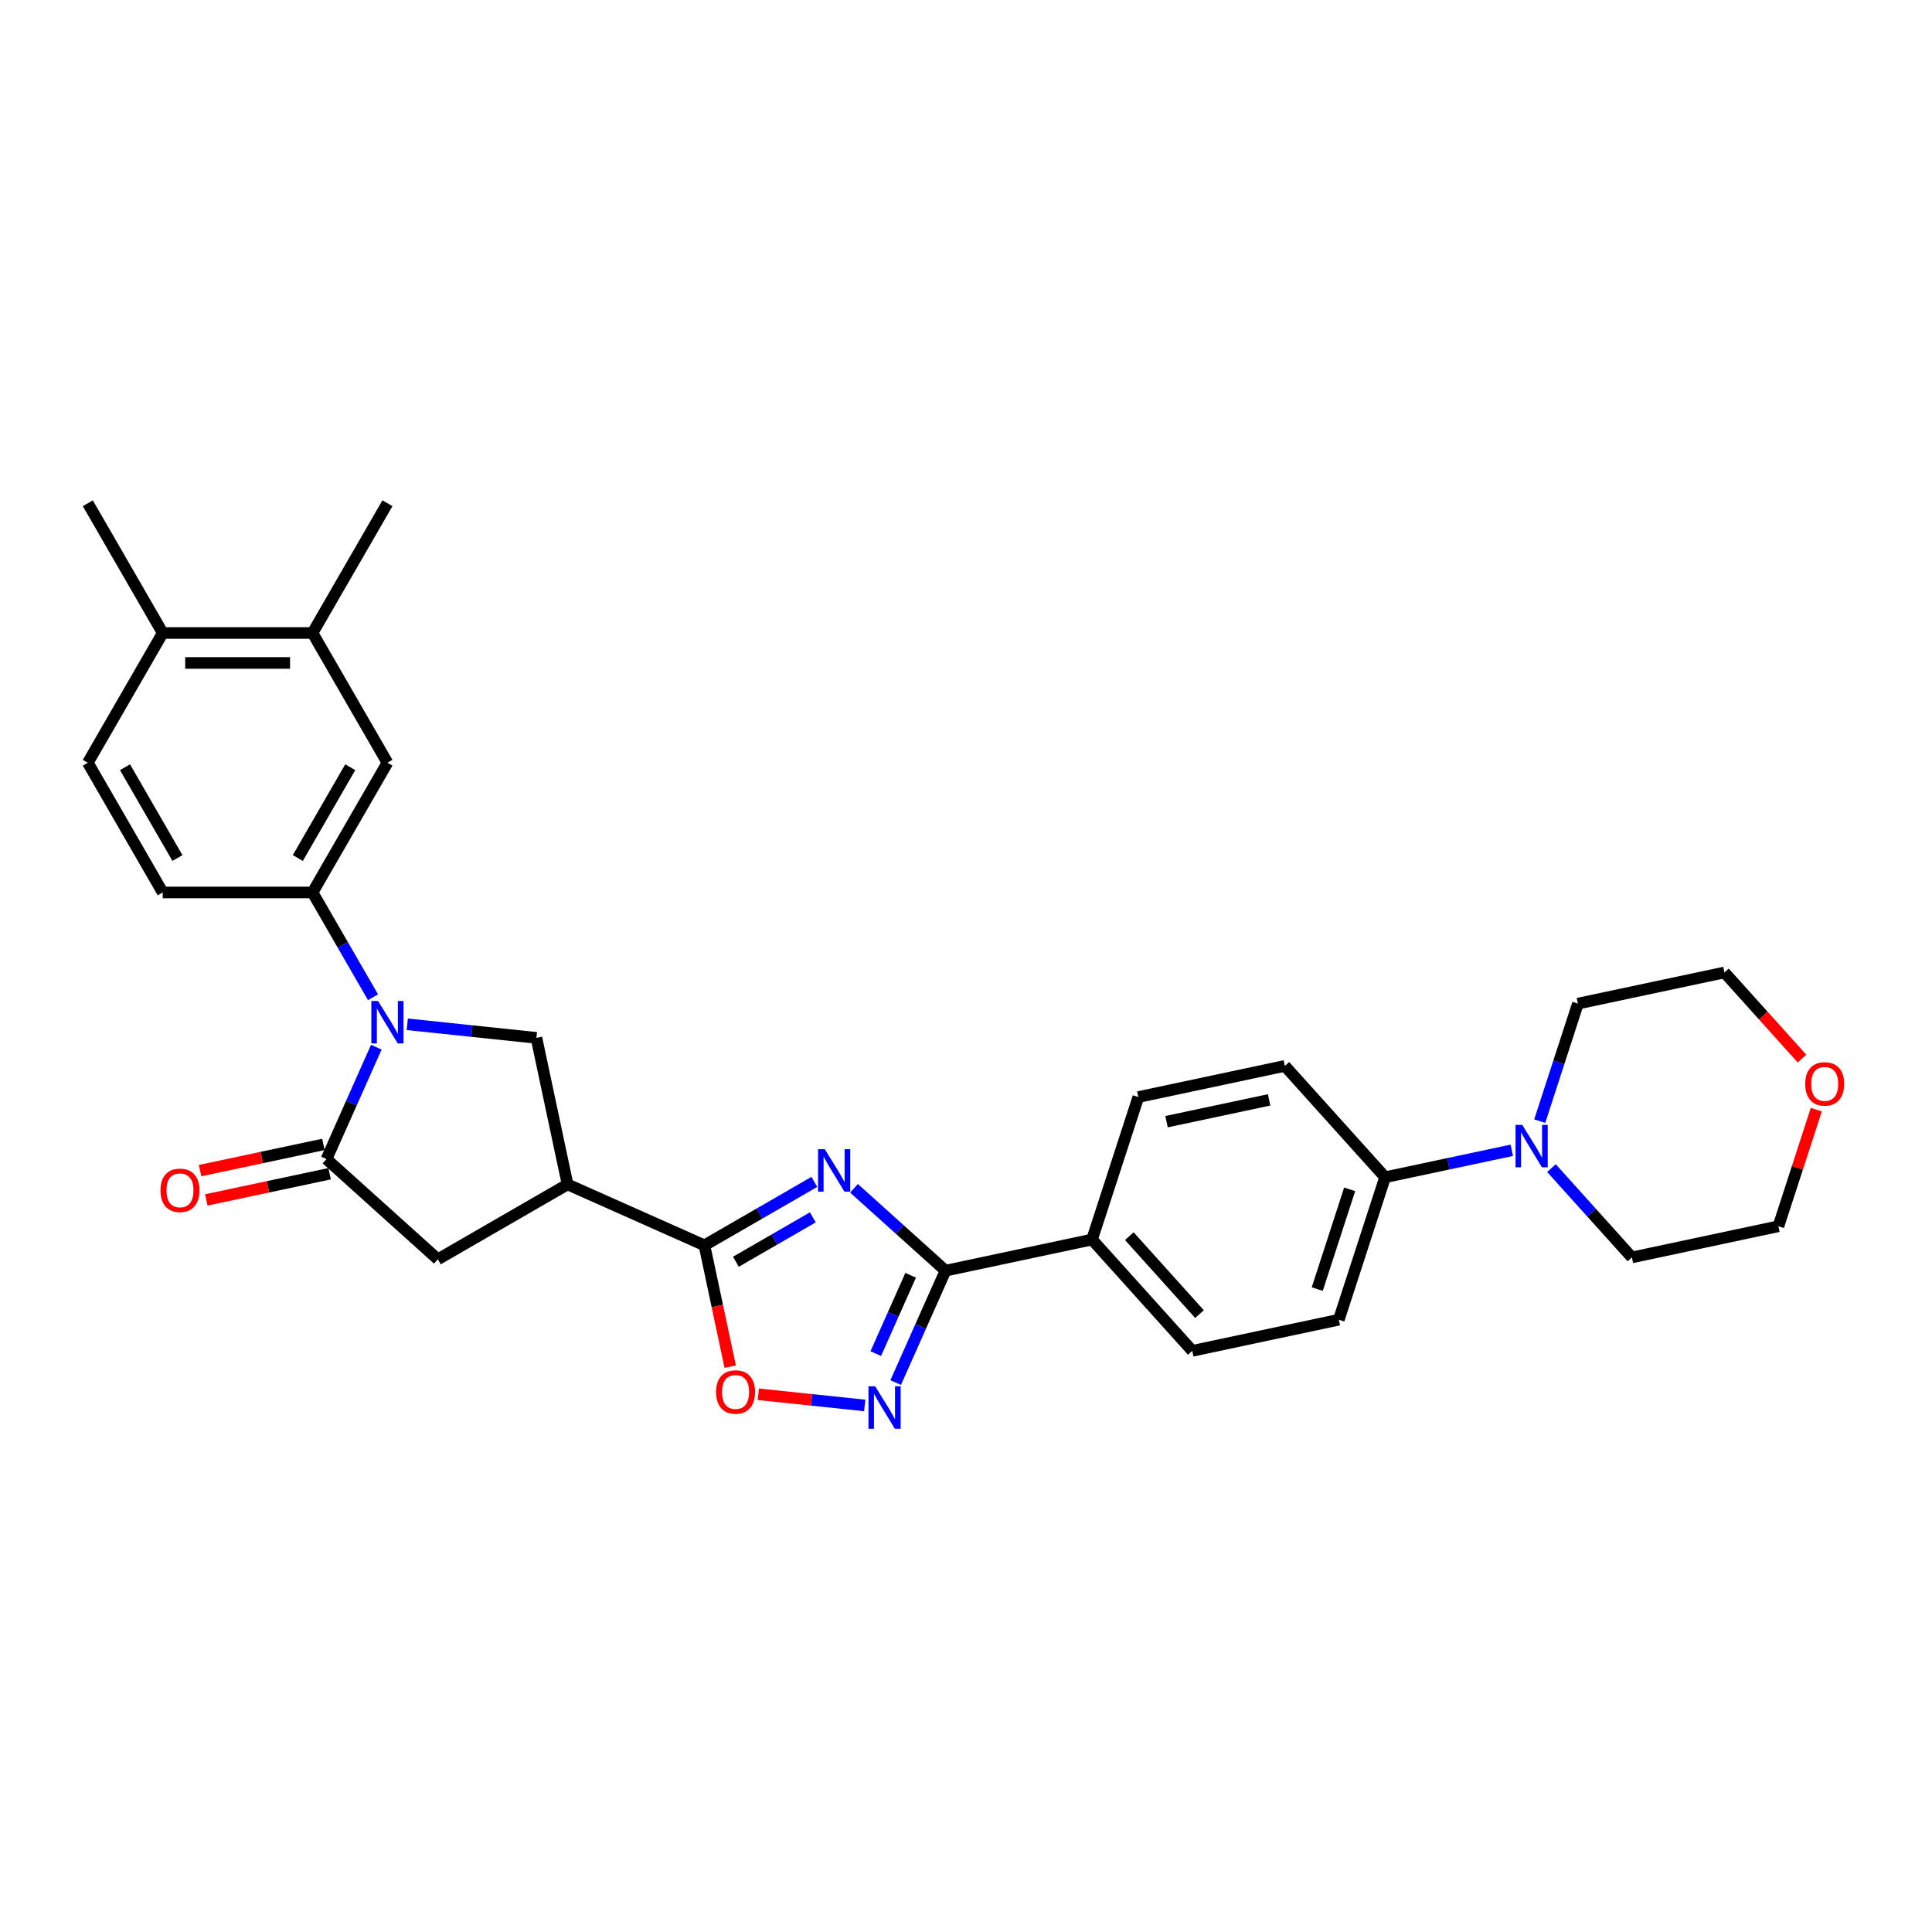 <?xml version='1.0' encoding='iso-8859-1'?>
<svg version='1.1' baseProfile='full'
              xmlns='http://www.w3.org/2000/svg'
                      xmlns:rdkit='http://www.rdkit.org/xml'
                      xmlns:xlink='http://www.w3.org/1999/xlink'
                  xml:space='preserve'
width='1000px' height='1000px' viewBox='0 0 1000 1000'>
<!-- END OF HEADER -->
<rect style='opacity:1.0;fill:#FFFFFF;stroke:none' width='1000' height='1000' x='0' y='0'> </rect>
<path class='bond-1' d='M 421.497,611.741 L 393.054,628.162' style='fill:none;fill-rule:evenodd;stroke:#0000FF;stroke-width:6px;stroke-linecap:butt;stroke-linejoin:miter;stroke-opacity:1' />
<path class='bond-1' d='M 393.054,628.162 L 364.611,644.584' style='fill:none;fill-rule:evenodd;stroke:#000000;stroke-width:6px;stroke-linecap:butt;stroke-linejoin:miter;stroke-opacity:1' />
<path class='bond-1' d='M 420.718,630.098 L 400.808,641.593' style='fill:none;fill-rule:evenodd;stroke:#0000FF;stroke-width:6px;stroke-linecap:butt;stroke-linejoin:miter;stroke-opacity:1' />
<path class='bond-1' d='M 400.808,641.593 L 380.898,653.088' style='fill:none;fill-rule:evenodd;stroke:#000000;stroke-width:6px;stroke-linecap:butt;stroke-linejoin:miter;stroke-opacity:1' />
<path class='bond-2' d='M 442.029,615.058 L 465.708,636.378' style='fill:none;fill-rule:evenodd;stroke:#0000FF;stroke-width:6px;stroke-linecap:butt;stroke-linejoin:miter;stroke-opacity:1' />
<path class='bond-2' d='M 465.708,636.378 L 489.387,657.699' style='fill:none;fill-rule:evenodd;stroke:#000000;stroke-width:6px;stroke-linecap:butt;stroke-linejoin:miter;stroke-opacity:1' />
<path class='bond-0' d='M 210.803,530.173 L 244.227,533.686' style='fill:none;fill-rule:evenodd;stroke:#0000FF;stroke-width:6px;stroke-linecap:butt;stroke-linejoin:miter;stroke-opacity:1' />
<path class='bond-0' d='M 244.227,533.686 L 277.652,537.199' style='fill:none;fill-rule:evenodd;stroke:#000000;stroke-width:6px;stroke-linecap:butt;stroke-linejoin:miter;stroke-opacity:1' />
<path class='bond-8' d='M 193.078,516.176 L 177.422,489.059' style='fill:none;fill-rule:evenodd;stroke:#0000FF;stroke-width:6px;stroke-linecap:butt;stroke-linejoin:miter;stroke-opacity:1' />
<path class='bond-8' d='M 177.422,489.059 L 161.766,461.942' style='fill:none;fill-rule:evenodd;stroke:#000000;stroke-width:6px;stroke-linecap:butt;stroke-linejoin:miter;stroke-opacity:1' />
<path class='bond-32' d='M 194.785,542.012 L 181.891,570.971' style='fill:none;fill-rule:evenodd;stroke:#0000FF;stroke-width:6px;stroke-linecap:butt;stroke-linejoin:miter;stroke-opacity:1' />
<path class='bond-32' d='M 181.891,570.971 L 168.997,599.931' style='fill:none;fill-rule:evenodd;stroke:#000000;stroke-width:6px;stroke-linecap:butt;stroke-linejoin:miter;stroke-opacity:1' />
<path class='bond-4' d='M 364.611,644.584 L 293.774,613.045' style='fill:none;fill-rule:evenodd;stroke:#000000;stroke-width:6px;stroke-linecap:butt;stroke-linejoin:miter;stroke-opacity:1' />
<path class='bond-7' d='M 364.611,644.584 L 371.286,675.986' style='fill:none;fill-rule:evenodd;stroke:#000000;stroke-width:6px;stroke-linecap:butt;stroke-linejoin:miter;stroke-opacity:1' />
<path class='bond-7' d='M 371.286,675.986 L 377.96,707.388' style='fill:none;fill-rule:evenodd;stroke:#FF0000;stroke-width:6px;stroke-linecap:butt;stroke-linejoin:miter;stroke-opacity:1' />
<path class='bond-5' d='M 489.387,657.699 L 476.494,686.658' style='fill:none;fill-rule:evenodd;stroke:#000000;stroke-width:6px;stroke-linecap:butt;stroke-linejoin:miter;stroke-opacity:1' />
<path class='bond-5' d='M 476.494,686.658 L 463.6,715.617' style='fill:none;fill-rule:evenodd;stroke:#0000FF;stroke-width:6px;stroke-linecap:butt;stroke-linejoin:miter;stroke-opacity:1' />
<path class='bond-5' d='M 471.352,660.079 L 462.326,680.35' style='fill:none;fill-rule:evenodd;stroke:#000000;stroke-width:6px;stroke-linecap:butt;stroke-linejoin:miter;stroke-opacity:1' />
<path class='bond-5' d='M 462.326,680.35 L 453.301,700.622' style='fill:none;fill-rule:evenodd;stroke:#0000FF;stroke-width:6px;stroke-linecap:butt;stroke-linejoin:miter;stroke-opacity:1' />
<path class='bond-12' d='M 489.387,657.699 L 565.233,641.577' style='fill:none;fill-rule:evenodd;stroke:#000000;stroke-width:6px;stroke-linecap:butt;stroke-linejoin:miter;stroke-opacity:1' />
<path class='bond-3' d='M 168.997,599.931 L 226.621,651.816' style='fill:none;fill-rule:evenodd;stroke:#000000;stroke-width:6px;stroke-linecap:butt;stroke-linejoin:miter;stroke-opacity:1' />
<path class='bond-15' d='M 167.385,592.346 L 135.472,599.13' style='fill:none;fill-rule:evenodd;stroke:#000000;stroke-width:6px;stroke-linecap:butt;stroke-linejoin:miter;stroke-opacity:1' />
<path class='bond-15' d='M 135.472,599.13 L 103.558,605.913' style='fill:none;fill-rule:evenodd;stroke:#FF0000;stroke-width:6px;stroke-linecap:butt;stroke-linejoin:miter;stroke-opacity:1' />
<path class='bond-15' d='M 170.61,607.515 L 138.696,614.299' style='fill:none;fill-rule:evenodd;stroke:#000000;stroke-width:6px;stroke-linecap:butt;stroke-linejoin:miter;stroke-opacity:1' />
<path class='bond-15' d='M 138.696,614.299 L 106.782,621.082' style='fill:none;fill-rule:evenodd;stroke:#FF0000;stroke-width:6px;stroke-linecap:butt;stroke-linejoin:miter;stroke-opacity:1' />
<path class='bond-6' d='M 293.774,613.045 L 277.652,537.199' style='fill:none;fill-rule:evenodd;stroke:#000000;stroke-width:6px;stroke-linecap:butt;stroke-linejoin:miter;stroke-opacity:1' />
<path class='bond-9' d='M 293.774,613.045 L 226.621,651.816' style='fill:none;fill-rule:evenodd;stroke:#000000;stroke-width:6px;stroke-linecap:butt;stroke-linejoin:miter;stroke-opacity:1' />
<path class='bond-30' d='M 447.582,727.457 L 420.038,724.562' style='fill:none;fill-rule:evenodd;stroke:#0000FF;stroke-width:6px;stroke-linecap:butt;stroke-linejoin:miter;stroke-opacity:1' />
<path class='bond-30' d='M 420.038,724.562 L 392.493,721.666' style='fill:none;fill-rule:evenodd;stroke:#FF0000;stroke-width:6px;stroke-linecap:butt;stroke-linejoin:miter;stroke-opacity:1' />
<path class='bond-11' d='M 161.766,461.942 L 200.536,394.789' style='fill:none;fill-rule:evenodd;stroke:#000000;stroke-width:6px;stroke-linecap:butt;stroke-linejoin:miter;stroke-opacity:1' />
<path class='bond-11' d='M 154.151,444.115 L 181.29,397.108' style='fill:none;fill-rule:evenodd;stroke:#000000;stroke-width:6px;stroke-linecap:butt;stroke-linejoin:miter;stroke-opacity:1' />
<path class='bond-16' d='M 161.766,461.942 L 84.225,461.942' style='fill:none;fill-rule:evenodd;stroke:#000000;stroke-width:6px;stroke-linecap:butt;stroke-linejoin:miter;stroke-opacity:1' />
<path class='bond-10' d='M 782.506,595.394 L 749.716,602.364' style='fill:none;fill-rule:evenodd;stroke:#0000FF;stroke-width:6px;stroke-linecap:butt;stroke-linejoin:miter;stroke-opacity:1' />
<path class='bond-10' d='M 749.716,602.364 L 716.926,609.334' style='fill:none;fill-rule:evenodd;stroke:#000000;stroke-width:6px;stroke-linecap:butt;stroke-linejoin:miter;stroke-opacity:1' />
<path class='bond-24' d='M 796.97,580.294 L 806.852,549.88' style='fill:none;fill-rule:evenodd;stroke:#0000FF;stroke-width:6px;stroke-linecap:butt;stroke-linejoin:miter;stroke-opacity:1' />
<path class='bond-24' d='M 806.852,549.88 L 816.734,519.466' style='fill:none;fill-rule:evenodd;stroke:#000000;stroke-width:6px;stroke-linecap:butt;stroke-linejoin:miter;stroke-opacity:1' />
<path class='bond-25' d='M 803.039,604.614 L 823.848,627.725' style='fill:none;fill-rule:evenodd;stroke:#0000FF;stroke-width:6px;stroke-linecap:butt;stroke-linejoin:miter;stroke-opacity:1' />
<path class='bond-25' d='M 823.848,627.725 L 844.657,650.836' style='fill:none;fill-rule:evenodd;stroke:#000000;stroke-width:6px;stroke-linecap:butt;stroke-linejoin:miter;stroke-opacity:1' />
<path class='bond-13' d='M 200.536,394.789 L 161.766,327.637' style='fill:none;fill-rule:evenodd;stroke:#000000;stroke-width:6px;stroke-linecap:butt;stroke-linejoin:miter;stroke-opacity:1' />
<path class='bond-18' d='M 565.233,641.577 L 617.118,699.201' style='fill:none;fill-rule:evenodd;stroke:#000000;stroke-width:6px;stroke-linecap:butt;stroke-linejoin:miter;stroke-opacity:1' />
<path class='bond-18' d='M 584.541,639.844 L 620.86,680.18' style='fill:none;fill-rule:evenodd;stroke:#000000;stroke-width:6px;stroke-linecap:butt;stroke-linejoin:miter;stroke-opacity:1' />
<path class='bond-19' d='M 565.233,641.577 L 589.195,567.831' style='fill:none;fill-rule:evenodd;stroke:#000000;stroke-width:6px;stroke-linecap:butt;stroke-linejoin:miter;stroke-opacity:1' />
<path class='bond-26' d='M 161.766,327.637 L 200.536,260.485' style='fill:none;fill-rule:evenodd;stroke:#000000;stroke-width:6px;stroke-linecap:butt;stroke-linejoin:miter;stroke-opacity:1' />
<path class='bond-34' d='M 161.766,327.637 L 84.225,327.637' style='fill:none;fill-rule:evenodd;stroke:#000000;stroke-width:6px;stroke-linecap:butt;stroke-linejoin:miter;stroke-opacity:1' />
<path class='bond-34' d='M 150.135,343.145 L 95.856,343.145' style='fill:none;fill-rule:evenodd;stroke:#000000;stroke-width:6px;stroke-linecap:butt;stroke-linejoin:miter;stroke-opacity:1' />
<path class='bond-14' d='M 716.926,609.334 L 665.041,551.71' style='fill:none;fill-rule:evenodd;stroke:#000000;stroke-width:6px;stroke-linecap:butt;stroke-linejoin:miter;stroke-opacity:1' />
<path class='bond-31' d='M 716.926,609.334 L 692.965,683.079' style='fill:none;fill-rule:evenodd;stroke:#000000;stroke-width:6px;stroke-linecap:butt;stroke-linejoin:miter;stroke-opacity:1' />
<path class='bond-31' d='M 698.583,615.603 L 681.81,667.225' style='fill:none;fill-rule:evenodd;stroke:#000000;stroke-width:6px;stroke-linecap:butt;stroke-linejoin:miter;stroke-opacity:1' />
<path class='bond-22' d='M 84.225,461.942 L 45.455,394.789' style='fill:none;fill-rule:evenodd;stroke:#000000;stroke-width:6px;stroke-linecap:butt;stroke-linejoin:miter;stroke-opacity:1' />
<path class='bond-22' d='M 91.84,444.115 L 64.701,397.108' style='fill:none;fill-rule:evenodd;stroke:#000000;stroke-width:6px;stroke-linecap:butt;stroke-linejoin:miter;stroke-opacity:1' />
<path class='bond-17' d='M 84.225,327.637 L 45.455,394.789' style='fill:none;fill-rule:evenodd;stroke:#000000;stroke-width:6px;stroke-linecap:butt;stroke-linejoin:miter;stroke-opacity:1' />
<path class='bond-29' d='M 84.225,327.637 L 45.455,260.485' style='fill:none;fill-rule:evenodd;stroke:#000000;stroke-width:6px;stroke-linecap:butt;stroke-linejoin:miter;stroke-opacity:1' />
<path class='bond-20' d='M 617.118,699.201 L 692.965,683.079' style='fill:none;fill-rule:evenodd;stroke:#000000;stroke-width:6px;stroke-linecap:butt;stroke-linejoin:miter;stroke-opacity:1' />
<path class='bond-21' d='M 589.195,567.831 L 665.041,551.71' style='fill:none;fill-rule:evenodd;stroke:#000000;stroke-width:6px;stroke-linecap:butt;stroke-linejoin:miter;stroke-opacity:1' />
<path class='bond-21' d='M 603.796,580.582 L 656.889,569.297' style='fill:none;fill-rule:evenodd;stroke:#000000;stroke-width:6px;stroke-linecap:butt;stroke-linejoin:miter;stroke-opacity:1' />
<path class='bond-23' d='M 940.117,574.352 L 930.31,604.533' style='fill:none;fill-rule:evenodd;stroke:#FF0000;stroke-width:6px;stroke-linecap:butt;stroke-linejoin:miter;stroke-opacity:1' />
<path class='bond-23' d='M 930.31,604.533 L 920.504,634.714' style='fill:none;fill-rule:evenodd;stroke:#000000;stroke-width:6px;stroke-linecap:butt;stroke-linejoin:miter;stroke-opacity:1' />
<path class='bond-33' d='M 932.722,547.926 L 912.651,525.636' style='fill:none;fill-rule:evenodd;stroke:#FF0000;stroke-width:6px;stroke-linecap:butt;stroke-linejoin:miter;stroke-opacity:1' />
<path class='bond-33' d='M 912.651,525.636 L 892.58,503.345' style='fill:none;fill-rule:evenodd;stroke:#000000;stroke-width:6px;stroke-linecap:butt;stroke-linejoin:miter;stroke-opacity:1' />
<path class='bond-28' d='M 816.734,519.466 L 892.58,503.345' style='fill:none;fill-rule:evenodd;stroke:#000000;stroke-width:6px;stroke-linecap:butt;stroke-linejoin:miter;stroke-opacity:1' />
<path class='bond-27' d='M 844.657,650.836 L 920.504,634.714' style='fill:none;fill-rule:evenodd;stroke:#000000;stroke-width:6px;stroke-linecap:butt;stroke-linejoin:miter;stroke-opacity:1' />
<path  class='atom-0' d='M 426.909 594.834
L 434.105 606.465
Q 434.818 607.613, 435.966 609.691
Q 437.113 611.769, 437.175 611.893
L 437.175 594.834
L 440.091 594.834
L 440.091 616.793
L 437.082 616.793
L 429.359 604.077
Q 428.46 602.588, 427.498 600.882
Q 426.568 599.176, 426.289 598.649
L 426.289 616.793
L 423.435 616.793
L 423.435 594.834
L 426.909 594.834
' fill='#0000FF'/>
<path  class='atom-1' d='M 195.682 518.114
L 202.878 529.745
Q 203.591 530.893, 204.739 532.971
Q 205.886 535.049, 205.948 535.173
L 205.948 518.114
L 208.864 518.114
L 208.864 540.074
L 205.855 540.074
L 198.132 527.357
Q 197.233 525.868, 196.271 524.162
Q 195.341 522.456, 195.062 521.929
L 195.062 540.074
L 192.208 540.074
L 192.208 518.114
L 195.682 518.114
' fill='#0000FF'/>
<path  class='atom-6' d='M 452.994 717.556
L 460.19 729.187
Q 460.904 730.335, 462.051 732.413
Q 463.199 734.491, 463.261 734.615
L 463.261 717.556
L 466.176 717.556
L 466.176 739.515
L 463.168 739.515
L 455.445 726.799
Q 454.545 725.31, 453.584 723.604
Q 452.653 721.898, 452.374 721.371
L 452.374 739.515
L 449.521 739.515
L 449.521 717.556
L 452.994 717.556
' fill='#0000FF'/>
<path  class='atom-8' d='M 370.652 720.492
Q 370.652 715.22, 373.258 712.273
Q 375.863 709.327, 380.732 709.327
Q 385.602 709.327, 388.207 712.273
Q 390.813 715.22, 390.813 720.492
Q 390.813 725.827, 388.176 728.867
Q 385.54 731.875, 380.732 731.875
Q 375.894 731.875, 373.258 728.867
Q 370.652 725.858, 370.652 720.492
M 380.732 729.394
Q 384.082 729.394, 385.881 727.161
Q 387.711 724.897, 387.711 720.492
Q 387.711 716.181, 385.881 714.01
Q 384.082 711.808, 380.732 711.808
Q 377.383 711.808, 375.553 713.979
Q 373.754 716.15, 373.754 720.492
Q 373.754 724.928, 375.553 727.161
Q 377.383 729.394, 380.732 729.394
' fill='#FF0000'/>
<path  class='atom-11' d='M 787.918 582.232
L 795.114 593.863
Q 795.828 595.011, 796.975 597.089
Q 798.123 599.167, 798.185 599.291
L 798.185 582.232
L 801.1 582.232
L 801.1 604.192
L 798.092 604.192
L 790.369 591.475
Q 789.469 589.986, 788.508 588.28
Q 787.577 586.575, 787.298 586.047
L 787.298 604.192
L 784.445 604.192
L 784.445 582.232
L 787.918 582.232
' fill='#0000FF'/>
<path  class='atom-16' d='M 83.071 616.115
Q 83.071 610.842, 85.676 607.895
Q 88.281 604.949, 93.151 604.949
Q 98.021 604.949, 100.626 607.895
Q 103.231 610.842, 103.231 616.115
Q 103.231 621.449, 100.595 624.489
Q 97.959 627.497, 93.151 627.497
Q 88.313 627.497, 85.676 624.489
Q 83.071 621.48, 83.071 616.115
M 93.151 625.016
Q 96.501 625.016, 98.3 622.783
Q 100.13 620.519, 100.13 616.115
Q 100.13 611.803, 98.3 609.632
Q 96.501 607.43, 93.151 607.43
Q 89.801 607.43, 87.971 609.601
Q 86.172 611.772, 86.172 616.115
Q 86.172 620.55, 87.971 622.783
Q 89.801 625.016, 93.151 625.016
' fill='#FF0000'/>
<path  class='atom-24' d='M 934.385 561.031
Q 934.385 555.758, 936.99 552.811
Q 939.596 549.865, 944.465 549.865
Q 949.335 549.865, 951.94 552.811
Q 954.545 555.758, 954.545 561.031
Q 954.545 566.366, 951.909 569.405
Q 949.273 572.414, 944.465 572.414
Q 939.627 572.414, 936.99 569.405
Q 934.385 566.397, 934.385 561.031
M 944.465 569.932
Q 947.815 569.932, 949.614 567.699
Q 951.444 565.435, 951.444 561.031
Q 951.444 556.72, 949.614 554.548
Q 947.815 552.346, 944.465 552.346
Q 941.115 552.346, 939.285 554.517
Q 937.486 556.688, 937.486 561.031
Q 937.486 565.466, 939.285 567.699
Q 941.115 569.932, 944.465 569.932
' fill='#FF0000'/>
</svg>
